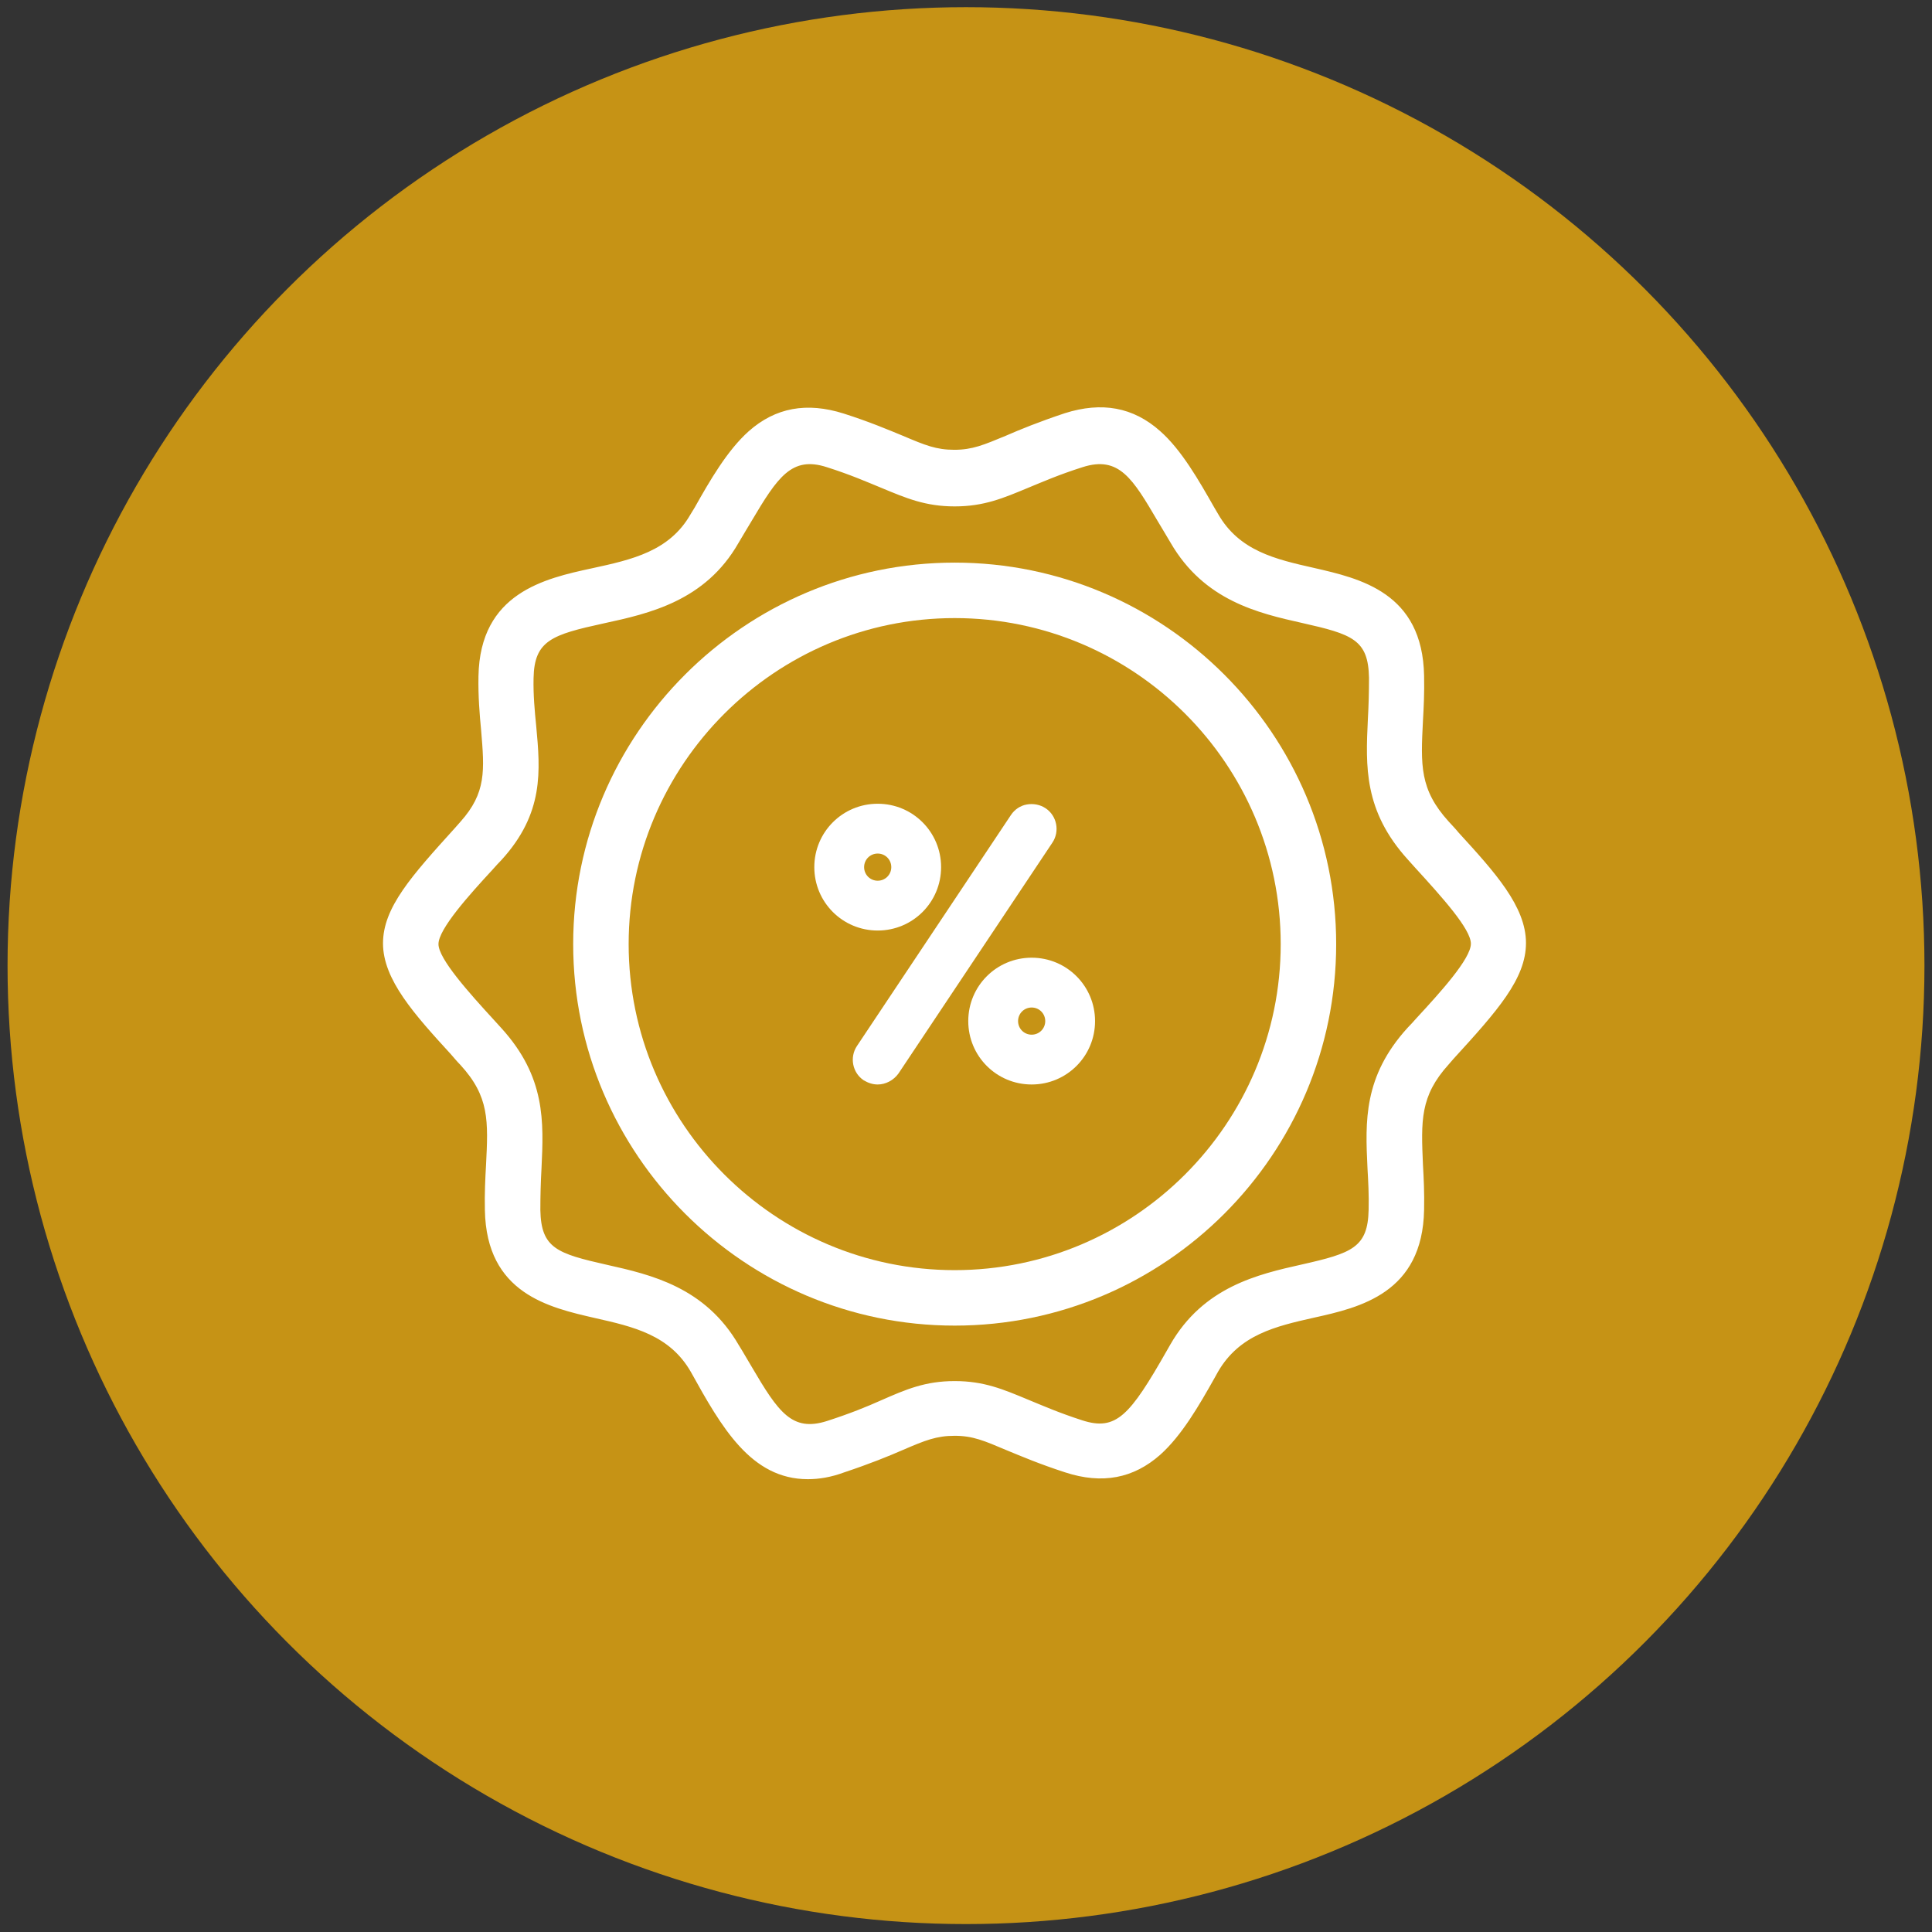 <?xml version="1.0" encoding="utf-8"?>
<!-- Generator: Adobe Illustrator 27.4.1, SVG Export Plug-In . SVG Version: 6.00 Build 0)  -->
<svg version="1.1" id="Capa_1" xmlns="http://www.w3.org/2000/svg" xmlns:xlink="http://www.w3.org/1999/xlink" x="0px" y="0px"
	 viewBox="0 0 512 512" style="enable-background:new 0 0 512 512;" xml:space="preserve">
<rect x="0" y="0" width="512" height="512" fill="#333333" stroke="none"/>
<style type="text/css">
	.st0{fill:#C69315;}
	.st1{fill:#FFFFFF;}
</style>
<circle class="st0" cx="256" cy="255.9" r="254"/>
<g>
	<path class="st1" d="M123.2,281.2c8,8.9,7.7,16,7.2,27.7c-0.2,3.5-0.4,7.5-0.3,11.8c0.3,20.9,15.7,24.4,28,27.2
		c10.5,2.4,20.4,4.6,26.3,15c10.2,18,18.8,32.4,38.8,26c6.8-2.2,11.7-4.2,15.6-5.9c5.9-2.5,9.1-3.9,14.2-3.9c5.1,0,8.4,1.4,14.2,3.9
		c3.9,1.7,8.8,3.7,15.6,5.9c9.5,3,17.2,1.4,23.8-4.4c6-5.3,10.7-14,15.1-21.6c5.9-10.4,15.8-12.6,26.3-15c12.3-2.8,27.7-6.3,28-27.2
		c0.1-4.3-0.1-8.3-0.3-11.8c-0.6-11.7-0.9-18.8,7.2-27.7c12.2-13.5,20.2-21.9,20.1-31.2c0-9.9-9.8-19.7-20.1-31.2
		c-8-8.9-7.7-16-7.2-27.7c0.2-3.5,0.4-7.5,0.3-11.8c-0.3-20.9-15.7-24.4-28-27.2c-10.5-2.4-20.4-4.6-26.3-15
		c-4.4-7.7-9.1-16.4-15.1-21.6c-6.7-5.9-14.5-7.4-23.8-4.4c-6.8,2.2-11.7,4.2-15.6,5.9c-5.9,2.5-9.1,3.9-14.2,3.9
		c-5.1,0-8.4-1.4-14.2-3.9c-3.9-1.7-8.8-3.7-15.6-5.9c-9.3-3-17-1.5-23.8,4.4c-6,5.3-10.7,14-15.1,21.6c-5.9,10.4-16.2,12.6-27.1,15
		c-12.8,2.8-28.6,6.3-29,27.2c-0.1,5.2,0.3,10,0.7,14.1c1,10.8,1.6,17.3-5.8,25.4c-12,13.3-20.2,21.8-20.1,31.2
		C103,259.9,112.5,269.4,123.2,281.2z M131.9,226.7c10.8-12,9.9-22.8,8.8-34.3c-0.4-4.1-0.7-8.3-0.7-12.9c0.2-11.2,6.2-13,19.8-15.9
		c11.7-2.6,26.3-5.7,34.8-20.6c8.6-14,12.5-24.7,25.1-20.7c6.3,2,10.7,3.9,14.6,5.5c6.3,2.7,11.3,4.8,18.8,4.8
		c7.5,0,12.5-2.1,18.8-4.8c3.9-1.6,8.3-3.5,14.6-5.5c12.6-4,16.3,6.5,25.1,20.7c8.5,14.8,22.6,18,33.9,20.6c13.3,3,18.7,4.7,18.9,16
		c0.1,4-0.1,7.6-0.3,11.1c-0.6,12.2-1.1,23.7,10.2,36.1c8.6,9.5,17.1,18.5,17.1,23.3l0,0c0,5.1-10.1,15.6-17.1,23.3
		c-11.3,12.5-10.7,24-10.2,36.1c0.2,3.5,0.3,7.1,0.3,11.1c-0.2,11.3-5.6,12.9-18.9,16c-11.3,2.6-25.4,5.8-33.9,20.6l-0.8,1.4
		c-9.9,17.3-14,22.6-24.3,19.3c-6.3-2-10.7-3.9-14.6-5.5c-6.3-2.7-11.3-4.8-18.8-4.8c-7.5,0-12.5,2.1-18.8,4.8
		c-3.9,1.6-8.3,3.5-14.6,5.5c-12.6,4-16.3-6.4-25.1-20.7c-8.5-14.8-22.6-18-33.9-20.6c-13.3-3-18.7-4.7-18.9-16
		c-0.1-3.9,0.1-7.6,0.3-11.1c0.6-12.2,1.1-23.7-10.2-36.1c-7.9-8.7-17.1-18.4-17.1-23.3C114.7,244.9,124.9,234.4,131.9,226.7z"/>
	<path class="st1" d="M214.1,392c-15.1,0-22.9-13.8-31-28.4c-5.6-9.8-15.2-12-25.4-14.3c-12.2-2.8-28.8-6.5-29.2-28.6
		c-0.1-4.4,0.1-8.4,0.3-11.9c0.6-11.8,0.9-18.2-6.8-26.6l0,0c-0.9-0.9-1.7-1.9-2.5-2.8c-9.7-10.6-18-19.8-18-29.4
		c0-9.5,7.6-17.9,19-30.5l1.5-1.7c6.9-7.7,6.4-13.6,5.5-24.3c-0.4-4.2-0.8-8.9-0.7-14.3c0.4-22.1,17.6-25.9,30.1-28.6
		c10.6-2.3,20.5-4.5,26.1-14.3l1.1-1.8c4-7.1,8.6-15.1,14.3-20.2c7.1-6.3,15.4-7.8,25.2-4.7c6.9,2.2,11.8,4.3,15.7,5.9
		c5.9,2.5,8.8,3.7,13.6,3.7s7.8-1.3,13.6-3.7c3.9-1.7,8.8-3.7,15.7-6c9.8-3.1,18.1-1.6,25.2,4.7c5.7,5,10.3,13.1,14.4,20.3l1,1.7
		c5.6,9.8,15.2,12,25.4,14.3c12.2,2.8,28.8,6.5,29.2,28.6c0.1,4.4-0.1,8.4-0.3,11.9c-0.6,11.8-0.9,18.2,6.8,26.7
		c0.9,1,1.8,1.9,2.6,2.9c9.6,10.5,17.9,19.6,17.9,29.3c0,9.5-7.6,18-19.2,30.7l-1.3,1.5c-7.6,8.4-7.3,14.9-6.8,26.6
		c0.2,3.5,0.4,7.5,0.3,11.9c-0.4,22.1-17,25.9-29.2,28.6c-10.2,2.3-19.7,4.5-25.4,14.3l-1,1.8c-4,7.1-8.6,15.1-14.3,20.2
		c-7.1,6.3-15.4,7.9-25.2,4.7c-6.8-2.2-11.7-4.3-15.6-5.9c-5.9-2.5-8.9-3.8-13.7-3.8s-7.8,1.2-13.6,3.7c-3.9,1.7-8.8,3.7-15.7,6
		C220.2,391.5,217,392,214.1,392z M214.4,111.1c-5.2,0-9.8,1.8-13.9,5.5c-5.3,4.7-9.6,12.2-13.7,19.4l-1.1,1.9
		c-6.3,10.9-16.9,13.3-28.1,15.7c-12.9,2.8-27.5,6-27.8,25.8c-0.1,5.2,0.3,9.9,0.7,14c1,10.8,1.6,17.9-6.2,26.6l-1.5,1.7
		c-11,12.1-18.3,20.2-18.3,28.5c0,8.5,8,17.3,17.2,27.4c0.8,0.9,1.7,1.9,2.5,2.8l0,0c8.5,9.3,8.1,17.1,7.5,28.8
		c-0.2,3.5-0.4,7.5-0.3,11.7c0.3,19.7,14.4,22.9,26.8,25.8c10.8,2.5,21,4.8,27.3,15.7c11.1,19.6,19.1,31.1,37.1,25.4
		c6.7-2.2,11.6-4.2,15.4-5.9c5.9-2.5,9.4-4,14.8-4s9,1.5,14.8,4c3.9,1.7,8.7,3.7,15.4,5.9c8.7,2.8,16,1.5,22.3-4.1
		c5.3-4.7,9.6-12.2,13.7-19.4l1-1.8c6.3-10.9,16.5-13.2,27.3-15.7c12.4-2.8,26.5-6,26.8-25.8c0.1-4.3-0.1-8.3-0.3-11.7
		c-0.6-11.7-0.9-19.5,7.5-28.8l1.3-1.5c11.1-12.2,18.4-20.3,18.4-28.7c0-8.5-7.9-17.2-17.1-27.3c-0.9-0.9-1.7-1.9-2.6-2.9
		c-8.5-9.3-8.1-17.1-7.5-28.8c0.2-3.5,0.3-7.5,0.3-11.7c-0.3-19.7-14.4-22.9-26.8-25.8c-10.8-2.5-21-4.8-27.3-15.7l-1-1.7
		c-4.2-7.3-8.5-14.8-13.8-19.5c-6.3-5.5-13.6-6.9-22.3-4.1c-6.8,2.2-11.6,4.2-15.5,5.9c-5.9,2.5-9.4,4-14.8,4c-5.4,0-9-1.5-14.8-4
		c-3.9-1.6-8.7-3.7-15.5-5.9C219.8,111.5,217,111.1,214.4,111.1z M291.6,380.2c-1.7,0-3.5-0.3-5.6-1c-6.3-2-10.8-3.9-14.7-5.6
		c-6.2-2.6-11-4.7-18.2-4.7s-12.1,2.1-18.2,4.7c-3.9,1.7-8.3,3.5-14.7,5.6c-12,3.8-16.8-4.4-23.4-15.7c-1.1-1.8-2.2-3.7-3.4-5.7
		c-8.2-14.3-21.9-17.4-33-19.9c-13.4-3-19.8-5-20.1-17.4c-0.1-4,0.1-7.6,0.3-11.1c0.6-11.9,1.1-23.1-9.8-35.1l-2-2.2
		c-8-8.8-15.5-17-15.5-22.1c0-4.8,6.3-12,15.1-21.7c0.8-0.9,1.6-1.8,2.4-2.6c10.4-11.5,9.4-22,8.4-33.2c-0.4-4.1-0.8-8.4-0.7-13.1
		c0.2-12.3,7.3-14.4,20.9-17.4c11.4-2.5,25.6-5.6,33.8-19.9c1.2-2,2.3-3.9,3.4-5.7c6.4-10.9,11.5-19.6,23.5-15.7
		c6.4,2,10.8,3.9,14.7,5.6c6.2,2.6,11,4.7,18.2,4.7s12.1-2.1,18.2-4.7c3.9-1.7,8.3-3.5,14.7-5.6c12-3.8,16.8,4.3,23.4,15.7
		c1.1,1.8,2.2,3.7,3.4,5.7c8.2,14.3,21.9,17.4,33,19.9c13.4,3,19.8,5,20,17.4c0.1,4-0.1,7.7-0.3,11.2c-0.6,11.9-1.1,23,9.8,35.1
		l1.7,1.9c8.5,9.3,15.8,17.4,15.8,22.4c0,4.8-6.3,12.1-15.1,21.8c-0.8,0.9-1.6,1.8-2.4,2.6c-10.9,12-10.3,23.2-9.8,35
		c0.2,3.5,0.3,7.2,0.3,11.2c-0.2,12.4-6.7,14.4-20,17.4c-11,2.5-24.8,5.6-32.9,19.9l-0.8,1.4C304.1,372.9,299.6,380.2,291.6,380.2z
		 M253,366c7.8,0,12.9,2.2,19.4,4.9c3.9,1.6,8.2,3.5,14.4,5.5c9,2.9,12.6-1.2,22.5-18.6l0.8-1.4c8.8-15.4,23.3-18.7,34.9-21.3
		c13.3-3,17.5-4.5,17.7-14.5c0.1-3.9-0.1-7.5-0.3-11c-0.6-12.5-1.1-24.3,10.6-37.2c0.8-0.8,1.6-1.7,2.4-2.6
		c6.1-6.6,14.4-15.7,14.4-19.7c0-3.9-7.6-12.3-15-20.4l-1.7-1.9c-11.7-12.9-11.2-24.7-10.6-37.2c0.2-3.5,0.3-7.1,0.3-11
		c-0.2-10.1-4.4-11.5-17.7-14.5c-11.6-2.6-26-5.9-34.9-21.3c-1.2-2-2.3-3.9-3.4-5.7c-6.6-11.2-10.2-17.4-19.9-14.3
		c-6.3,2-10.6,3.9-14.5,5.5c-6.5,2.7-11.6,4.9-19.4,4.9c-7.8,0-12.9-2.2-19.4-4.9c-3.9-1.6-8.2-3.5-14.5-5.5c-9.3-3-13,2.6-20,14.4
		c-1.1,1.8-2.2,3.7-3.4,5.7c-8.8,15.4-23.7,18.7-35.7,21.3c-13.7,3-18.4,4.5-18.6,14.5c-0.1,4.5,0.3,8.7,0.7,12.7
		c1.1,11.9,2.1,23.1-9.2,35.5l0,0c-0.8,0.8-1.6,1.7-2.4,2.6c-6.1,6.6-14.3,15.7-14.3,19.7c0,3.9,8.1,12.9,14.7,20.1l2,2.2
		c11.7,12.9,11.2,24.7,10.6,37.2c-0.2,3.5-0.3,7.1-0.3,11c0.2,10.1,4.4,11.5,17.7,14.5c11.6,2.6,26,5.9,34.9,21.3
		c1.2,1.9,2.3,3.9,3.4,5.7c7.1,12.1,10.7,17.3,19.9,14.4c6.2-2,10.6-3.8,14.4-5.5C240.1,368.2,245.2,366,253,366z"/>
</g>
<g>
	<g>
		<path class="st1" d="M232.6,214.5c-8.4,0-15.3,6.9-15.3,15.3c0,8.4,6.9,15.3,15.3,15.3s15.3-6.9,15.3-15.3
			S241.1,214.5,232.6,214.5z M232.6,234.9c-2.8,0-5.1-2.3-5.1-5.1s2.3-5.1,5.1-5.1s5.1,2.3,5.1,5.1
			C237.7,232.6,235.4,234.9,232.6,234.9z"/>
		<path class="st1" d="M232.6,246.6c-9.3,0-16.8-7.5-16.8-16.8s7.5-16.8,16.8-16.8s16.8,7.5,16.8,16.8S241.9,246.6,232.6,246.6z
			 M232.6,216c-7.6,0-13.8,6.2-13.8,13.8s6.2,13.8,13.8,13.8s13.8-6.2,13.8-13.8S240.2,216,232.6,216z M232.6,236.4
			c-3.6,0-6.6-3-6.6-6.6s3-6.6,6.6-6.6s6.6,3,6.6,6.6S236.3,236.4,232.6,236.4z M232.6,226.2c-2,0-3.6,1.6-3.6,3.6s1.6,3.6,3.6,3.6
			s3.6-1.6,3.6-3.6S234.6,226.2,232.6,226.2z"/>
	</g>
	<g>
		<path class="st1" d="M258.1,270.6c0,8.4,6.9,15.3,15.3,15.3s15.3-6.9,15.3-15.3s-6.9-15.3-15.3-15.3S258.1,262.1,258.1,270.6z
			 M278.5,270.6c0,2.8-2.3,5.1-5.1,5.1c-2.8,0-5.1-2.3-5.1-5.1c0-2.8,2.3-5.1,5.1-5.1S278.5,267.8,278.5,270.6z"/>
		<path class="st1" d="M273.4,287.4c-9.3,0-16.8-7.5-16.8-16.8s7.5-16.8,16.8-16.8s16.8,7.5,16.8,16.8S282.7,287.4,273.4,287.4z
			 M273.4,256.8c-7.6,0-13.8,6.2-13.8,13.8c0,7.6,6.2,13.8,13.8,13.8c7.6,0,13.8-6.2,13.8-13.8C287.2,263,281,256.8,273.4,256.8z
			 M273.4,277.2c-3.6,0-6.6-3-6.6-6.6s3-6.6,6.6-6.6s6.6,3,6.6,6.6S277,277.2,273.4,277.2z M273.4,267c-2,0-3.6,1.6-3.6,3.6
			s1.6,3.6,3.6,3.6s3.6-1.6,3.6-3.6S275.4,267,273.4,267z"/>
	</g>
	<g>
		<path class="st1" d="M229.8,285c2.3,1.6,5.5,0.9,7.1-1.4l40.8-61.2c1.6-2.3,0.9-5.5-1.4-7.1s-5.5-0.9-7.1,1.4l-40.8,61.2
			C226.8,280.3,227.4,283.4,229.8,285z"/>
		<path class="st1" d="M232.6,287.4c-1.3,0-2.5-0.4-3.7-1.1l0,0c-3-2-3.8-6.1-1.8-9.1l40.8-61.2c1-1.5,2.5-2.5,4.2-2.8s3.5,0,5,1
			c3,2,3.8,6.1,1.8,9.1l-40.8,61.2C236.8,286.3,234.7,287.4,232.6,287.4z M230.6,283.8c1.7,1.1,3.9,0.7,5-1l40.8-61.2
			c1.1-1.7,0.7-3.9-1-5c-0.8-0.5-1.8-0.7-2.7-0.5c-0.9,0.2-1.8,0.7-2.3,1.5l-40.8,61.2C228.5,280.4,229,282.7,230.6,283.8
			L230.6,283.8z"/>
	</g>
</g>
<g>
	<path class="st1" d="M253,349.8c54.9,0,99.6-44.7,99.6-99.6s-44.7-99.6-99.6-99.6s-99.6,44.7-99.6,99.6S198.1,349.8,253,349.8z
		 M253,162.3c48.5,0,87.9,39.4,87.9,87.9s-39.4,87.9-87.9,87.9s-87.9-39.4-87.9-87.9S204.6,162.3,253,162.3z"/>
	<path class="st1" d="M253,351.3c-55.7,0-101.1-45.4-101.1-101.1S197.3,149.1,253,149.1s101.1,45.4,101.1,101.1
		S308.8,351.3,253,351.3z M253,152.1c-54.1,0-98.1,44-98.1,98.1s44,98.1,98.1,98.1s98.1-44,98.1-98.1S307.1,152.1,253,152.1z
		 M253,339.6c-49.3,0-89.4-40.1-89.4-89.4s40.1-89.4,89.4-89.4s89.4,40.1,89.4,89.4S302.3,339.6,253,339.6z M253,163.8
		c-47.6,0-86.4,38.8-86.4,86.4s38.8,86.4,86.4,86.4s86.4-38.8,86.4-86.4C339.4,202.5,300.6,163.8,253,163.8z"/>
</g>
</svg>
